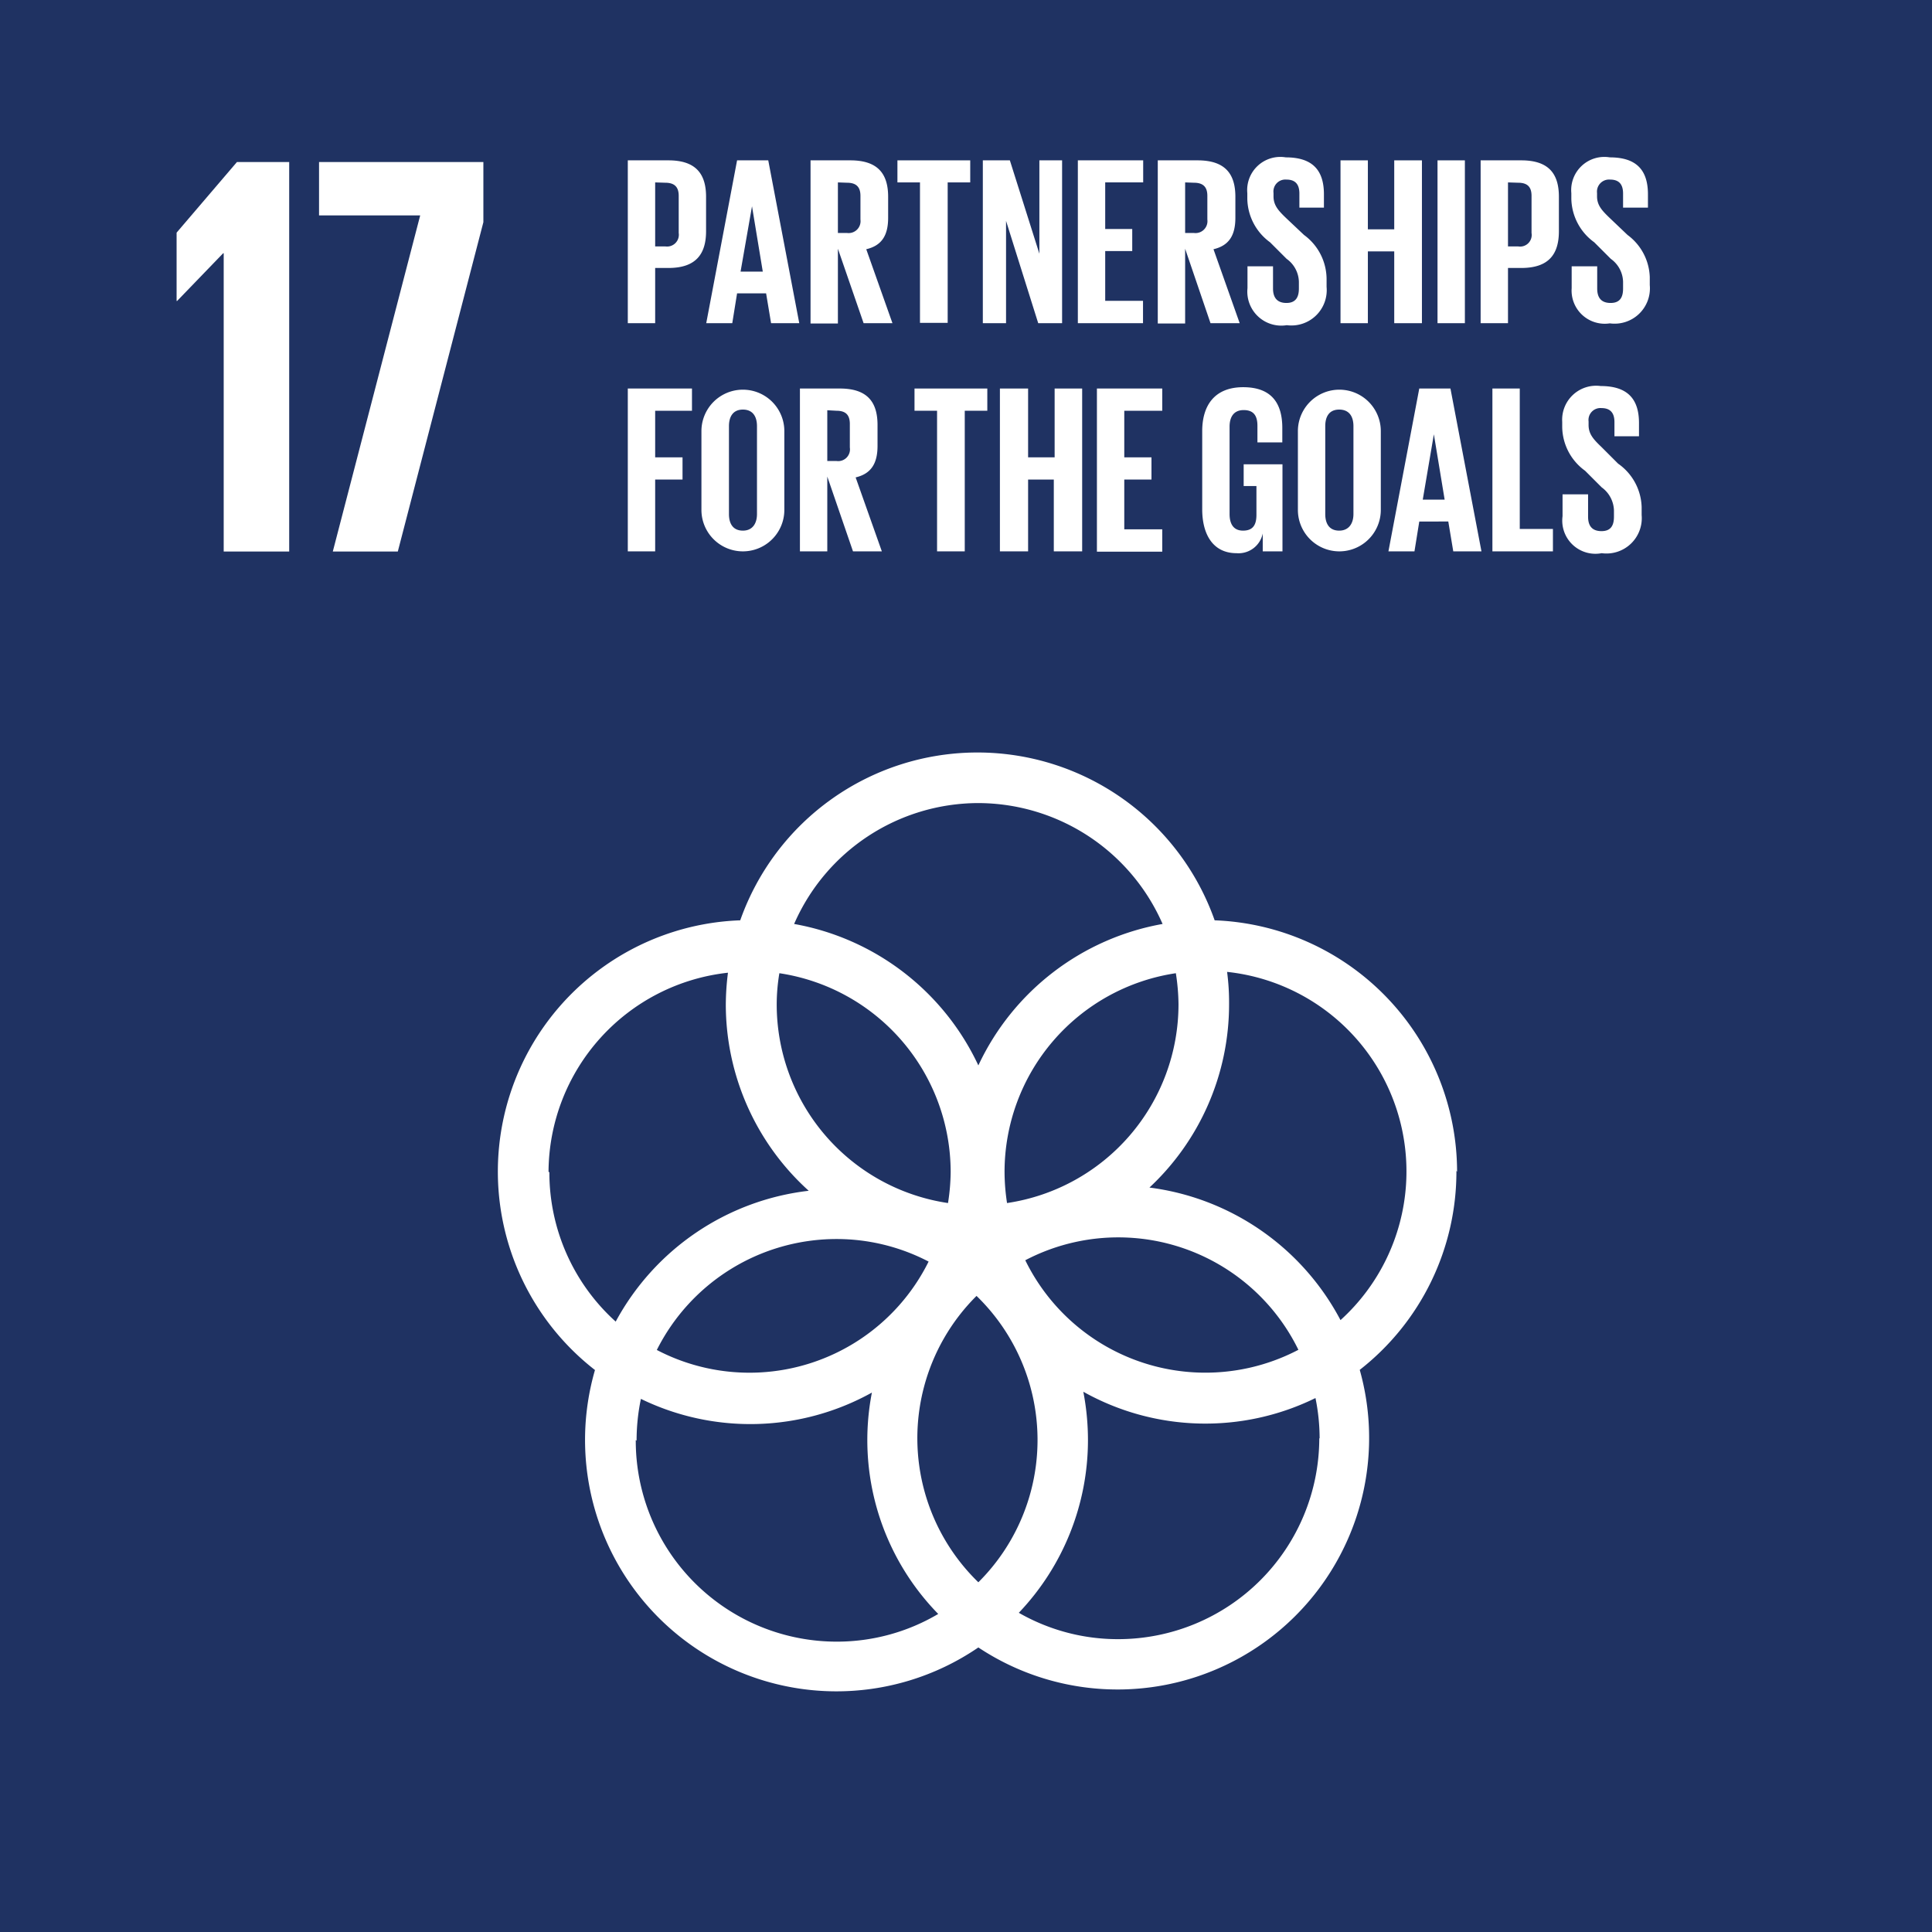 <?xml version="1.0" encoding="UTF-8"?> <svg xmlns="http://www.w3.org/2000/svg" width="1.62in" height="1.62in" viewBox="0 0 116.51 116.51"><g id="Background"><rect width="116.51" height="116.51" style="fill:#1f3262"></rect></g><g id="Icons"><path d="M87.87,70.66A15.19,15.19,0,0,0,73.25,55.5a15.17,15.17,0,0,0-28.61,0,15.16,15.16,0,0,0-8.76,27.12A15.16,15.16,0,0,0,59,99.35,15.17,15.17,0,0,0,82,82.61a15.17,15.17,0,0,0,5.83-12M71.07,60.55a12.12,12.12,0,0,1-10.34,12,12.51,12.51,0,0,1-.15-1.86,12.12,12.12,0,0,1,10.33-12,12.73,12.73,0,0,1,.16,1.86M59,95.42a12.1,12.1,0,0,1-.11-17.27A12.1,12.1,0,0,1,59,95.42M47,58.69a12.13,12.13,0,0,1,10.33,12,12.49,12.49,0,0,1-.16,1.86,12.11,12.11,0,0,1-10.33-12A11.48,11.48,0,0,1,47,58.69m9,17.39a12.06,12.06,0,0,1-16.39,5.33,12.13,12.13,0,0,1,10.83-6.69A12,12,0,0,1,56,76.08M61.83,76A12.09,12.09,0,0,1,78.3,81.4,12.09,12.09,0,0,1,61.83,76M59,48.43a12.16,12.16,0,0,1,11.11,7.29A15.21,15.21,0,0,0,59,64.25a15.21,15.21,0,0,0-11.11-8.53A12.14,12.14,0,0,1,59,48.43M33.08,70.66a12.14,12.14,0,0,1,10.82-12,15.67,15.67,0,0,0-.13,1.94,15.14,15.14,0,0,0,5,11.21,15.22,15.22,0,0,0-11.64,7.89,12.11,12.11,0,0,1-4-9m5.26,16.18a12.31,12.31,0,0,1,.26-2.52,15.09,15.09,0,0,0,13.93-.38,15,15,0,0,0,4,13.35A12,12,0,0,1,50.46,99,12.12,12.12,0,0,1,38.34,86.84m41.22-.1A12.13,12.13,0,0,1,67.44,98.85a12,12,0,0,1-6-1.59,15.11,15.11,0,0,0,4.17-10.42,15.44,15.44,0,0,0-.28-2.91,15.07,15.07,0,0,0,14,.38,12.21,12.21,0,0,1,.25,2.43M69.26,71.67a15.12,15.12,0,0,0,4.86-11.12A14,14,0,0,0,74,58.61a12.1,12.1,0,0,1,6.84,21,15.21,15.21,0,0,0-11.57-8" style="fill:#fff"></path></g><g id="NUMBERS_ONLY" data-name="NUMBERS ONLY"><polygon points="17.44 9.77 17.44 33.26 13.49 33.26 13.49 15.27 13.46 15.27 10.68 18.15 10.65 18.15 10.65 14.03 14.29 9.77 17.44 9.77" style="fill:#fff"></polygon><polygon points="19.24 9.77 29.15 9.77 29.15 13.4 23.99 33.26 20.07 33.26 25.34 12.99 19.24 12.99 19.24 9.77" style="fill:#fff"></polygon></g><g id="Text_layer" data-name="Text layer"><path d="M37.86,9.67h2.45c1.66,0,2.27.82,2.27,2.2v2.07c0,1.38-.61,2.22-2.27,2.22h-.8v3.33H37.86ZM39.51,11v3.86h.61a.71.71,0,0,0,.81-.81V11.81c0-.53-.25-.79-.81-.79Z" style="fill:#fff"></path><path d="M42.59,19.49l1.86-9.82h1.88l1.87,9.82H46.5l-.3-1.8H44.45l-.29,1.8Zm2.07-3.11H46l-.65-3.94h0Z" style="fill:#fff"></path><path d="M50.53,15v4.51H48.88V9.67h2.4c1.67,0,2.28.82,2.28,2.2v1.26c0,1.06-.38,1.68-1.32,1.9l1.58,4.46H52.08Zm0-4v3.05h.55a.72.72,0,0,0,.81-.81V11.81c0-.53-.25-.79-.81-.79Z" style="fill:#fff"></path><path d="M54.12,9.67h4.39V11H57.15v8.47H55.48V11H54.12Z" style="fill:#fff"></path><path d="M60.67,13.32v6.17h-1.4V9.67H60.9l1.78,5.63V9.67h1.37v9.82H62.61Z" style="fill:#fff"></path><path d="M65,9.67h3.94V11H66.65v2.81h1.63v1.33H66.65v3h2.28v1.35H65Z" style="fill:#fff"></path><path d="M71.47,15v4.51H69.82V9.67h2.4c1.67,0,2.28.82,2.28,2.2v1.26c0,1.06-.38,1.68-1.32,1.9l1.58,4.46H73Zm0-4v3.05H72a.72.72,0,0,0,.81-.81V11.81c0-.53-.25-.79-.81-.79Z" style="fill:#fff"></path><path d="M75.23,17.38V16.06h1.54V17.4c0,.55.25.87.81.87s.75-.35.75-.87V17a1.75,1.75,0,0,0-.74-1.39l-1-1a3.31,3.31,0,0,1-1.37-2.62v-.34a2,2,0,0,1,2.32-2.16c1.65,0,2.3.81,2.3,2.23v.8H78.36v-.85c0-.57-.26-.84-.78-.84a.72.72,0,0,0-.78.81v.2c0,.55.3.87.78,1.33l1.06,1A3.31,3.31,0,0,1,80,16.82v.48a2.13,2.13,0,0,1-2.4,2.31A2.05,2.05,0,0,1,75.23,17.38Z" style="fill:#fff"></path><path d="M84.08,15.16H82.49v4.33H80.84V9.67h1.65v4.16h1.59V9.67h1.67v9.82H84.08Z" style="fill:#fff"></path><path d="M86.69,9.67h1.65v9.82H86.69Z" style="fill:#fff"></path><path d="M89.29,9.67h2.45c1.67,0,2.27.82,2.27,2.2v2.07c0,1.38-.6,2.22-2.27,2.22h-.8v3.33H89.29ZM90.94,11v3.86h.61a.7.7,0,0,0,.81-.81V11.81c0-.53-.24-.79-.81-.79Z" style="fill:#fff"></path><path d="M94.78,17.38V16.06h1.54V17.4c0,.55.24.87.81.87s.75-.35.75-.87V17a1.75,1.75,0,0,0-.74-1.39l-1-1a3.32,3.32,0,0,1-1.38-2.62v-.34a2,2,0,0,1,2.32-2.16c1.65,0,2.3.81,2.3,2.23v.8h-1.5v-.85c0-.57-.26-.84-.78-.84a.73.73,0,0,0-.79.81v.2c0,.55.31.87.79,1.33l1.05,1a3.29,3.29,0,0,1,1.34,2.54v.48a2.13,2.13,0,0,1-2.41,2.31A2,2,0,0,1,94.78,17.38Z" style="fill:#fff"></path><path d="M37.86,23.43h3.87v1.34H39.51v2.81h1.65v1.34H39.51v4.33H37.86Z" style="fill:#fff"></path><path d="M42.3,30.71V26a2.5,2.5,0,1,1,5,0v4.75a2.5,2.5,0,1,1-5,0Zm3.35.26V25.7c0-.59-.26-1-.85-1s-.84.42-.84,1V31c0,.6.26,1,.84,1S45.65,31.57,45.65,31Z" style="fill:#fff"></path><path d="M49.89,28.74v4.51H48.24V23.43h2.41c1.66,0,2.27.82,2.27,2.2v1.26c0,1.05-.38,1.68-1.32,1.9l1.58,4.46H51.44Zm0-4v3.06h.55a.71.71,0,0,0,.81-.81V25.57c0-.54-.24-.8-.81-.8Z" style="fill:#fff"></path><path d="M55.15,23.43h4.39v1.34H58.18v8.48H56.51V24.77H55.15Z" style="fill:#fff"></path><path d="M63.55,28.92H62v4.33H60.3V23.43H62v4.15h1.6V23.43h1.66v9.82H63.55Z" style="fill:#fff"></path><path d="M66.15,23.43h3.94v1.34H67.8v2.81h1.64v1.34H67.8v3h2.29v1.35H66.15Z" style="fill:#fff"></path><path d="M75,28h2.34v5.25H76.15V32.17a1.49,1.49,0,0,1-1.58,1.19c-1.42,0-2.07-1.13-2.07-2.65V26c0-1.53.73-2.65,2.47-2.65s2.36,1,2.36,2.46v.87h-1.5v-1c0-.61-.23-.95-.83-.95s-.85.42-.85,1V31c0,.6.24,1,.81,1s.81-.31.81-.95V29.31H75Z" style="fill:#fff"></path><path d="M78.27,30.71V26a2.5,2.5,0,1,1,5,0v4.75a2.5,2.5,0,1,1-5,0Zm3.35.26V25.7c0-.59-.26-1-.86-1s-.84.42-.84,1V31c0,.6.26,1,.84,1S81.62,31.57,81.62,31Z" style="fill:#fff"></path><path d="M83.73,33.25l1.86-9.82h1.88l1.87,9.82h-1.7l-.3-1.8H85.59l-.29,1.8Zm2.07-3.12h1.32l-.65-3.94h0Z" style="fill:#fff"></path><path d="M90,23.43h1.65V31.9h2v1.35H90Z" style="fill:#fff"></path><path d="M94.23,31.13V29.81h1.54v1.35c0,.55.24.87.81.87s.75-.35.75-.87v-.38a1.78,1.78,0,0,0-.74-1.39l-1-1a3.31,3.31,0,0,1-1.38-2.62v-.33a2.05,2.05,0,0,1,2.32-2.16c1.65,0,2.31.81,2.31,2.23v.8H97.36v-.86q0-.84-.78-.84a.72.72,0,0,0-.78.81v.21c0,.55.3.87.78,1.33l1,1A3.31,3.31,0,0,1,99,30.58v.48a2.13,2.13,0,0,1-2.41,2.3A2,2,0,0,1,94.23,31.13Z" style="fill:#fff"></path></g></svg> 